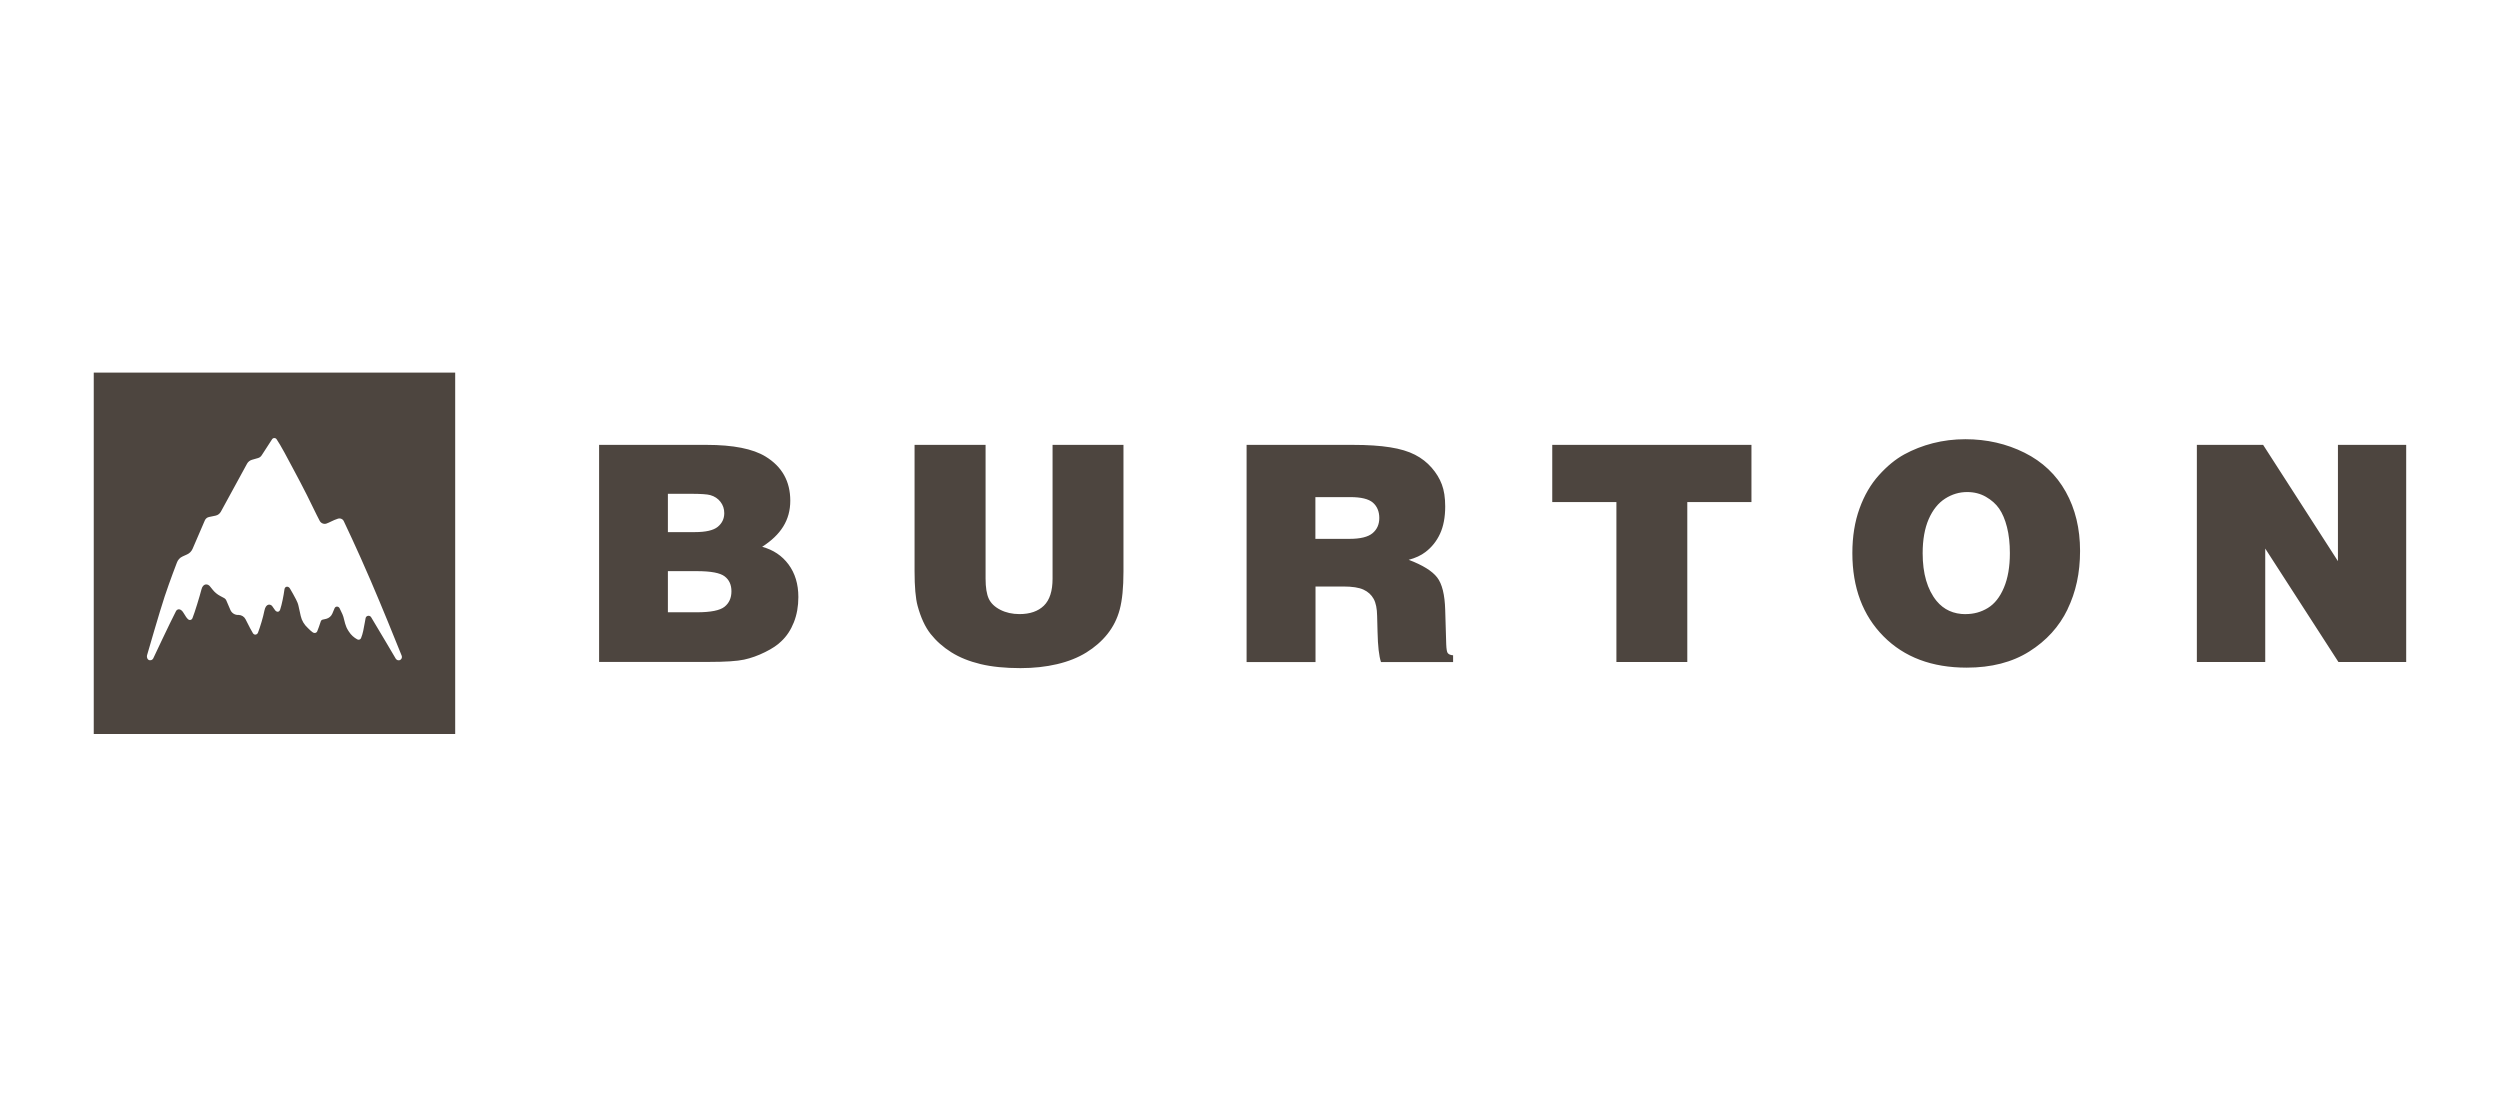 <svg width="160" height="71" viewBox="0 0 160 71" fill="none" xmlns="http://www.w3.org/2000/svg">
<g clip-path="url(#clip0_1039_1865)">
<path fill-rule="evenodd" clip-rule="evenodd" d="M6 46.978H29.132V23.846H6V46.978ZM38.342 42.363V42.367L38.338 42.363H38.342ZM38.342 42.363H45.347C46.419 42.363 47.178 42.313 47.621 42.216C48.065 42.12 48.516 41.958 48.967 41.734C49.418 41.511 49.765 41.28 50 41.044C50.347 40.721 50.613 40.316 50.806 39.83C50.999 39.344 51.095 38.804 51.095 38.211C51.095 37.382 50.883 36.688 50.467 36.125C50.05 35.562 49.487 35.188 48.778 34.995C49.977 34.224 50.578 33.288 50.578 32.046C50.578 30.805 50.05 29.864 48.998 29.22C48.188 28.723 46.928 28.472 45.216 28.472H38.342V42.363ZM42.745 34.055V31.603H44.198C44.842 31.603 45.266 31.63 45.463 31.688C45.732 31.765 45.948 31.907 46.11 32.116C46.272 32.324 46.353 32.567 46.353 32.84C46.353 33.195 46.214 33.488 45.937 33.716C45.659 33.943 45.17 34.055 44.468 34.055H42.745ZM42.745 39.186V36.553H44.599C45.501 36.553 46.091 36.665 46.38 36.889C46.669 37.112 46.812 37.424 46.812 37.845C46.812 38.265 46.665 38.596 46.372 38.831C46.079 39.067 45.489 39.186 44.603 39.186H42.745ZM63.077 28.472H58.54H58.532V36.557C58.532 37.555 58.597 38.292 58.725 38.77C58.929 39.522 59.207 40.127 59.561 40.574C59.916 41.021 60.355 41.414 60.884 41.746C61.412 42.078 62.036 42.328 62.757 42.502C63.478 42.675 64.33 42.76 65.313 42.76C66.154 42.76 66.936 42.675 67.653 42.506C68.374 42.336 68.999 42.085 69.527 41.758C70.055 41.43 70.506 41.041 70.873 40.582C71.239 40.123 71.505 39.599 71.663 39.005C71.821 38.411 71.902 37.605 71.902 36.584V28.472H67.364V37.035C67.364 37.825 67.179 38.4 66.809 38.762C66.439 39.121 65.919 39.302 65.248 39.302C64.789 39.302 64.376 39.209 64.022 39.028C63.667 38.847 63.416 38.608 63.282 38.319C63.147 38.03 63.077 37.598 63.077 37.031V28.472ZM79.782 28.472V42.367L79.79 42.371H84.193V37.536H85.962C86.544 37.536 86.976 37.602 87.265 37.737C87.554 37.871 87.77 38.068 87.913 38.327C88.056 38.585 88.129 38.947 88.136 39.421L88.163 40.447C88.183 41.353 88.256 41.993 88.383 42.371H92.998V41.939C92.832 41.927 92.721 41.881 92.655 41.796C92.605 41.738 92.57 41.55 92.558 41.23L92.493 39.036C92.466 38.06 92.296 37.367 91.976 36.954C91.656 36.541 91.051 36.167 90.157 35.828C90.588 35.713 90.947 35.547 91.228 35.331C91.629 35.026 91.942 34.637 92.161 34.163C92.381 33.689 92.493 33.103 92.493 32.409C92.493 31.846 92.42 31.379 92.277 31.002C92.135 30.624 91.919 30.269 91.626 29.933C91.333 29.598 90.982 29.321 90.561 29.105C90.141 28.889 89.609 28.727 88.965 28.627C88.322 28.523 87.524 28.472 86.571 28.472H79.782ZM86.359 34.487H84.185V31.815H86.417C87.107 31.815 87.589 31.931 87.863 32.166C88.136 32.401 88.275 32.74 88.275 33.149C88.275 33.557 88.133 33.881 87.844 34.124C87.554 34.367 87.061 34.487 86.359 34.487ZM112.093 28.472H99.344V32.131H103.45V42.367H107.987V32.131H112.093V28.472ZM129.874 41.696C130.969 41.006 131.786 40.108 132.322 39.001H132.318C132.854 37.895 133.124 36.676 133.124 35.254C133.124 33.831 132.819 32.567 132.21 31.476C131.601 30.385 130.722 29.548 129.569 28.974C128.416 28.399 127.156 28.11 125.783 28.11C125.062 28.11 124.368 28.195 123.709 28.364C123.046 28.534 122.437 28.773 121.874 29.081C121.311 29.39 120.771 29.833 120.251 30.412C119.73 30.99 119.314 31.699 119.01 32.544C118.705 33.384 118.551 34.336 118.551 35.397C118.551 37.609 119.218 39.387 120.544 40.724C121.87 42.062 123.647 42.729 125.868 42.729C127.445 42.729 128.779 42.386 129.874 41.696ZM127.225 38.909C126.797 39.171 126.323 39.302 125.806 39.302V39.306C125.028 39.306 124.407 39.024 123.94 38.461C123.347 37.729 123.05 36.711 123.05 35.408C123.05 34.537 123.181 33.808 123.439 33.218C123.698 32.628 124.048 32.193 124.488 31.911C124.927 31.63 125.398 31.491 125.895 31.491C126.342 31.491 126.743 31.591 127.098 31.796C127.453 32 127.738 32.251 127.946 32.551C128.154 32.852 128.324 33.249 128.447 33.735C128.571 34.221 128.632 34.78 128.632 35.404C128.632 36.272 128.505 37.008 128.251 37.609C127.996 38.215 127.653 38.647 127.225 38.909ZM140.599 28.472V42.367H144.975V35.107L149.659 42.367H153.996V28.472H149.628V35.913L144.84 28.472H140.599ZM21.186 33.379C21.081 33.429 20.983 33.476 20.901 33.504V33.507C20.731 33.565 20.546 33.492 20.461 33.334C20.359 33.146 20.203 32.827 20.02 32.453C19.782 31.965 19.498 31.384 19.227 30.878C19.098 30.637 18.959 30.375 18.82 30.111C18.399 29.315 17.964 28.492 17.701 28.11C17.628 28.006 17.477 28.01 17.412 28.114L16.748 29.139C16.695 29.224 16.61 29.29 16.509 29.317L16.12 29.428C15.989 29.467 15.877 29.556 15.812 29.675L14.135 32.748C14.065 32.875 13.946 32.968 13.807 32.998C13.789 33.002 13.77 33.006 13.749 33.011C13.647 33.033 13.515 33.061 13.383 33.087C13.259 33.11 13.159 33.191 13.109 33.307C12.909 33.773 12.519 34.675 12.323 35.13C12.253 35.285 12.13 35.412 11.976 35.481L11.687 35.612C11.509 35.689 11.378 35.84 11.316 36.021C11.316 36.021 10.877 37.154 10.538 38.176C10.229 39.101 9.427 41.881 9.427 41.881C9.393 41.981 9.377 42.112 9.489 42.216C9.558 42.282 9.728 42.278 9.805 42.143C9.805 42.143 10.881 39.849 11.27 39.101C11.324 38.997 11.459 38.959 11.582 39.04C11.673 39.098 11.74 39.209 11.81 39.327C11.874 39.434 11.941 39.547 12.034 39.63C12.13 39.718 12.269 39.684 12.319 39.56C12.458 39.221 12.785 38.149 12.897 37.71C12.99 37.343 13.302 37.309 13.479 37.578L13.607 37.737C13.741 37.906 13.903 38.041 14.092 38.141L14.331 38.269C14.401 38.303 14.455 38.361 14.486 38.434L14.748 39.044C14.829 39.225 15.002 39.344 15.199 39.356H15.28C15.461 39.364 15.627 39.464 15.711 39.626C15.746 39.691 15.786 39.77 15.829 39.857C15.939 40.075 16.071 40.338 16.189 40.528C16.274 40.663 16.456 40.636 16.513 40.485C16.644 40.146 16.841 39.502 16.922 39.082C17.018 38.596 17.315 38.658 17.419 38.789C17.427 38.8 17.439 38.818 17.454 38.84C17.507 38.918 17.593 39.044 17.62 39.074C17.697 39.163 17.863 39.213 17.932 39.009C18.036 38.704 18.156 38.099 18.206 37.714C18.233 37.517 18.449 37.49 18.553 37.66C18.665 37.841 18.842 38.164 18.942 38.357C19.012 38.492 19.073 38.631 19.104 38.778L19.247 39.425C19.312 39.722 19.478 39.988 19.702 40.192C19.726 40.215 19.751 40.239 19.777 40.265C19.845 40.332 19.922 40.408 20.026 40.478C20.126 40.543 20.253 40.516 20.303 40.404C20.365 40.258 20.444 40.026 20.501 39.855C20.512 39.824 20.522 39.794 20.53 39.768C20.55 39.707 20.6 39.664 20.662 39.653C20.681 39.648 20.699 39.645 20.717 39.642C20.765 39.632 20.813 39.622 20.889 39.602C21.059 39.556 21.201 39.433 21.271 39.267L21.413 38.928C21.471 38.789 21.656 38.789 21.73 38.92C21.78 39.013 21.872 39.206 21.915 39.309C21.938 39.364 21.961 39.417 21.976 39.475L22.088 39.907C22.131 40.065 22.196 40.215 22.285 40.354L22.335 40.431C22.466 40.636 22.651 40.805 22.867 40.921C22.959 40.971 23.067 40.933 23.106 40.84C23.222 40.568 23.286 40.195 23.341 39.876C23.361 39.762 23.38 39.654 23.399 39.56C23.433 39.391 23.661 39.356 23.75 39.498C24.166 40.181 25.334 42.166 25.334 42.166C25.4 42.251 25.515 42.301 25.631 42.224C25.716 42.166 25.747 42.054 25.704 41.954C25.698 41.94 25.648 41.817 25.564 41.61C25.254 40.839 24.476 38.909 23.723 37.158C22.851 35.127 22.007 33.365 22.007 33.365C21.945 33.218 21.784 33.149 21.629 33.195C21.483 33.237 21.328 33.311 21.186 33.379Z" fill="#4D453F"/>
</g>
<defs>
<clipPath id="clip0_1039_1865">
<rect width="148" height="23.132" fill="white" transform="translate(6 23.846)"/>
</clipPath>
</defs>
</svg>
